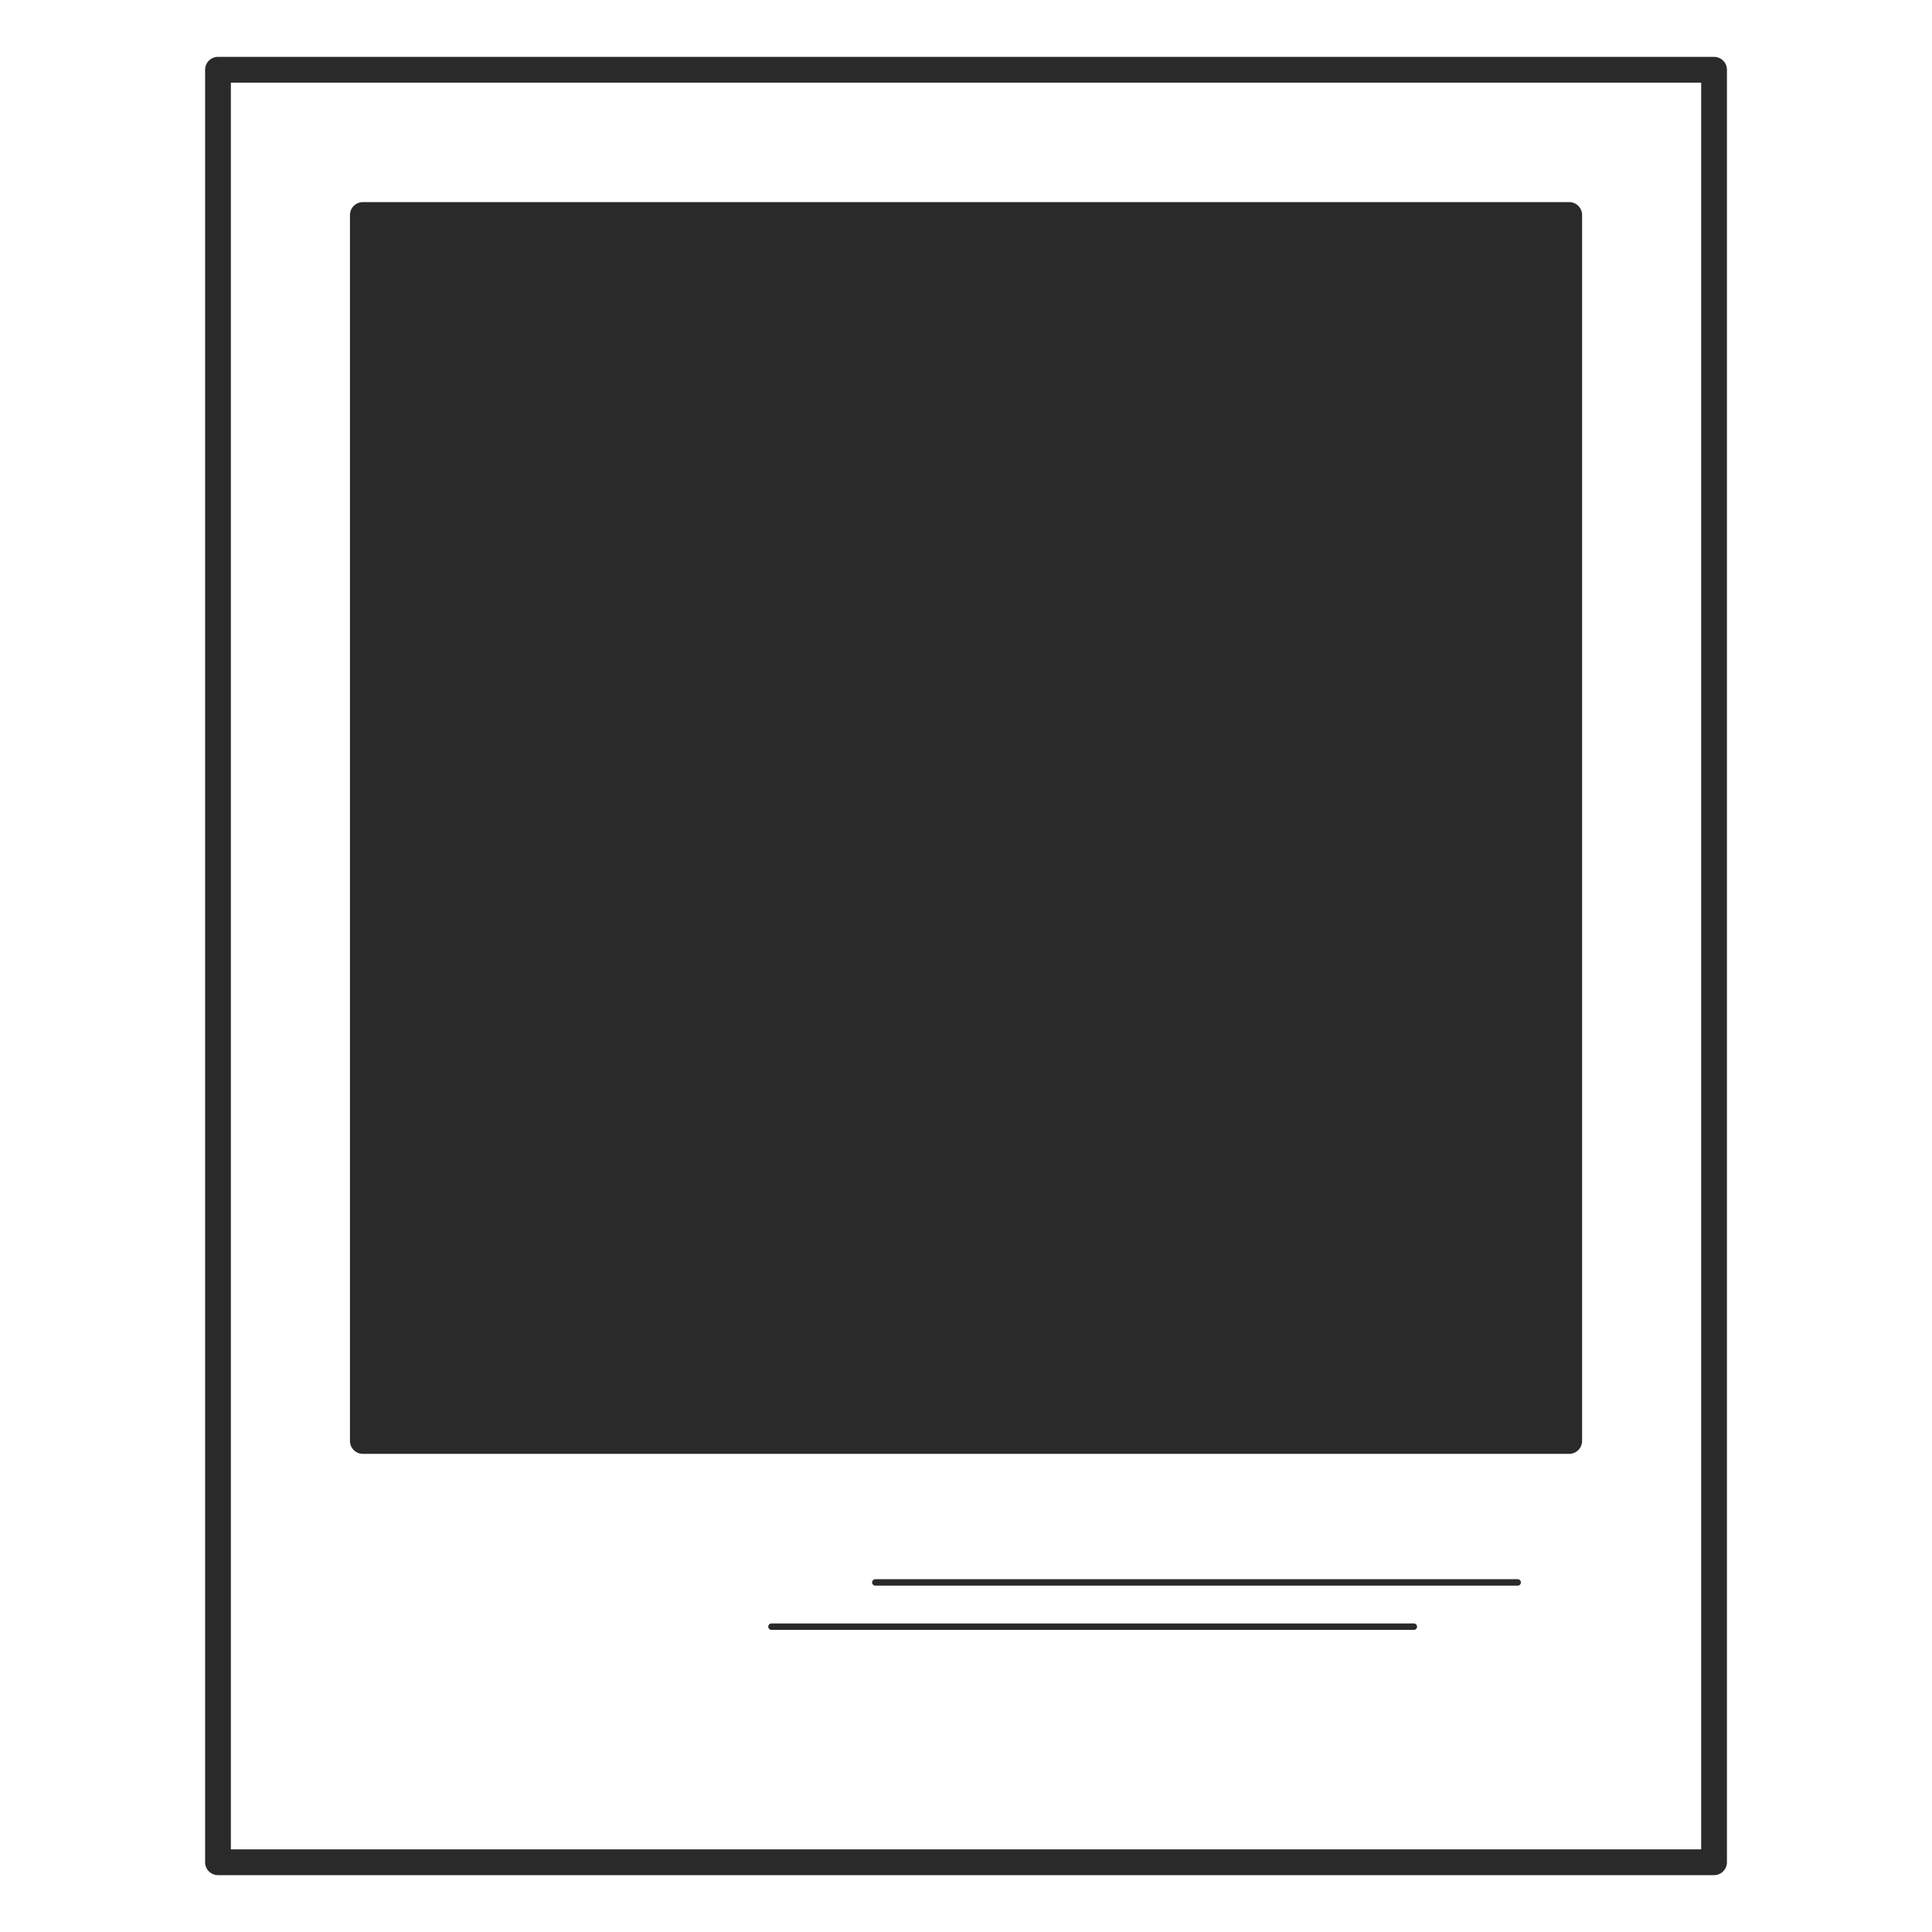 <svg xmlns="http://www.w3.org/2000/svg" viewBox="0 0 3600 3600" version="1.1" height="3600pt" width="3600pt">
 <path fill="#2a2a2a" d="m406.2 105.96h2787.7c13.262 0 24 10.738 24 24v3340.1c0 13.262-10.738 24-24 24h-2787.7c-13.262 0-24-10.738-24-24v-3340.1c0-13.262 10.738-24 24-24zm1031.3 2931.1c-3.301 0-6-2.699-6-6s2.699-6 6-6h1197c3.301 0 6 2.699 6 6s-2.699 6-6 6zm193.5-82.441c-3.301 0-6-2.699-6-6s2.699-6 6-6h1197c3.301 0 6 2.699 6 6s-2.699 6-6 6zm-954.9-2578h2247.9c13.262 0 24 10.738 24 24v2284.4c0 13.262-10.738 24-24 24h-2247.9c-13.262 0-24-10.738-24-24v-2284.4c0-13.262 10.738-24 24-24zm2493.8-222.66h-2739.7v3292.1h2739.7z"></path>
</svg>
